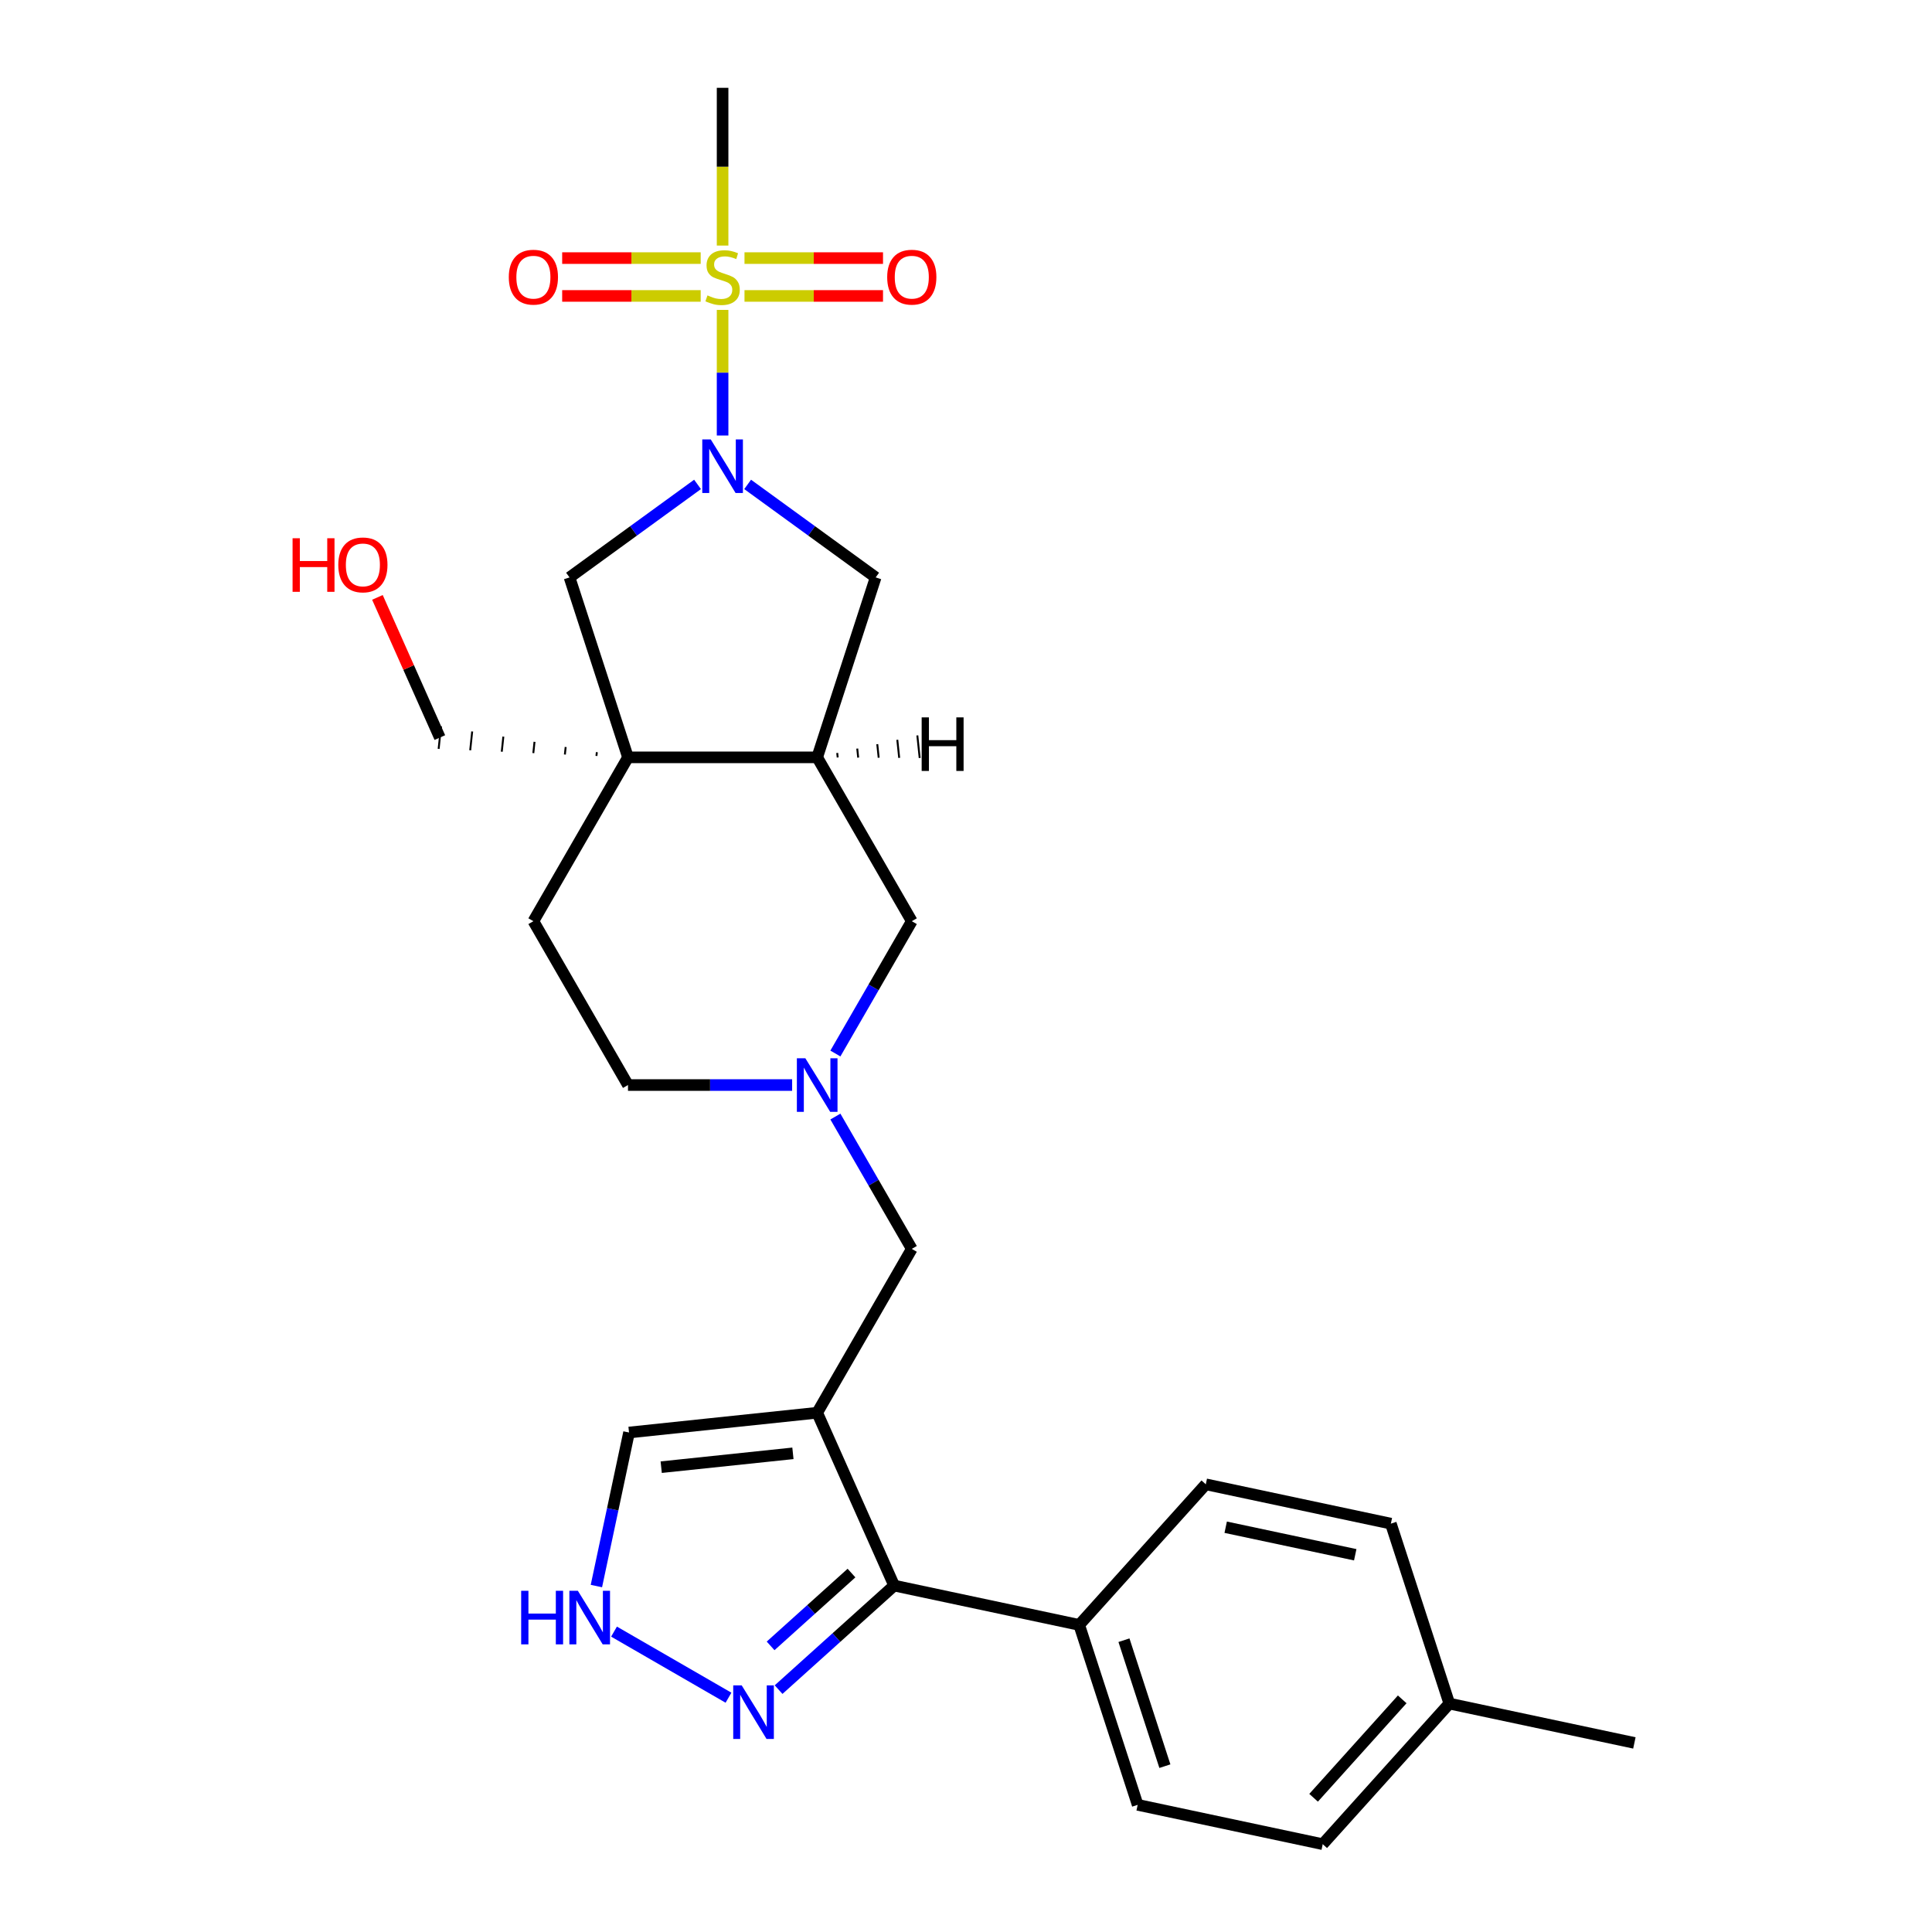 <?xml version='1.0' encoding='iso-8859-1'?>
<svg version='1.1' baseProfile='full'
              xmlns='http://www.w3.org/2000/svg'
                      xmlns:rdkit='http://www.rdkit.org/xml'
                      xmlns:xlink='http://www.w3.org/1999/xlink'
                  xml:space='preserve'
width='1000px' height='1000px' viewBox='0 0 1000 1000'>
<!-- END OF HEADER -->
<rect style='opacity:1.0;fill:#FFFFFF;stroke:none' width='1000' height='1000' x='0' y='0'> </rect>
<path class='bond-0' d='M 374.012,160.401 L 374.012,192.91' style='fill:none;fill-rule:evenodd;stroke:#CCCC00;stroke-width:6px;stroke-linecap:butt;stroke-linejoin:miter;stroke-opacity:1' />
<path class='bond-0' d='M 374.012,192.91 L 374.012,225.419' style='fill:none;fill-rule:evenodd;stroke:#0000FF;stroke-width:6px;stroke-linecap:butt;stroke-linejoin:miter;stroke-opacity:1' />
<path class='bond-13' d='M 362.672,133.589 L 326.827,133.589' style='fill:none;fill-rule:evenodd;stroke:#CCCC00;stroke-width:6px;stroke-linecap:butt;stroke-linejoin:miter;stroke-opacity:1' />
<path class='bond-13' d='M 326.827,133.589 L 290.981,133.589' style='fill:none;fill-rule:evenodd;stroke:#FF0000;stroke-width:6px;stroke-linecap:butt;stroke-linejoin:miter;stroke-opacity:1' />
<path class='bond-13' d='M 362.672,153.174 L 326.827,153.174' style='fill:none;fill-rule:evenodd;stroke:#CCCC00;stroke-width:6px;stroke-linecap:butt;stroke-linejoin:miter;stroke-opacity:1' />
<path class='bond-13' d='M 326.827,153.174 L 290.981,153.174' style='fill:none;fill-rule:evenodd;stroke:#FF0000;stroke-width:6px;stroke-linecap:butt;stroke-linejoin:miter;stroke-opacity:1' />
<path class='bond-14' d='M 385.352,153.174 L 421.198,153.174' style='fill:none;fill-rule:evenodd;stroke:#CCCC00;stroke-width:6px;stroke-linecap:butt;stroke-linejoin:miter;stroke-opacity:1' />
<path class='bond-14' d='M 421.198,153.174 L 457.044,153.174' style='fill:none;fill-rule:evenodd;stroke:#FF0000;stroke-width:6px;stroke-linecap:butt;stroke-linejoin:miter;stroke-opacity:1' />
<path class='bond-14' d='M 385.352,133.589 L 421.198,133.589' style='fill:none;fill-rule:evenodd;stroke:#CCCC00;stroke-width:6px;stroke-linecap:butt;stroke-linejoin:miter;stroke-opacity:1' />
<path class='bond-14' d='M 421.198,133.589 L 457.044,133.589' style='fill:none;fill-rule:evenodd;stroke:#FF0000;stroke-width:6px;stroke-linecap:butt;stroke-linejoin:miter;stroke-opacity:1' />
<path class='bond-20' d='M 374.012,127.106 L 374.012,86.28' style='fill:none;fill-rule:evenodd;stroke:#CCCC00;stroke-width:6px;stroke-linecap:butt;stroke-linejoin:miter;stroke-opacity:1' />
<path class='bond-20' d='M 374.012,86.28 L 374.012,45.455' style='fill:none;fill-rule:evenodd;stroke:#000000;stroke-width:6px;stroke-linecap:butt;stroke-linejoin:miter;stroke-opacity:1' />
<path class='bond-7' d='M 361.047,250.728 L 327.917,274.798' style='fill:none;fill-rule:evenodd;stroke:#0000FF;stroke-width:6px;stroke-linecap:butt;stroke-linejoin:miter;stroke-opacity:1' />
<path class='bond-7' d='M 327.917,274.798 L 294.788,298.868' style='fill:none;fill-rule:evenodd;stroke:#000000;stroke-width:6px;stroke-linecap:butt;stroke-linejoin:miter;stroke-opacity:1' />
<path class='bond-8' d='M 386.978,250.728 L 420.107,274.798' style='fill:none;fill-rule:evenodd;stroke:#0000FF;stroke-width:6px;stroke-linecap:butt;stroke-linejoin:miter;stroke-opacity:1' />
<path class='bond-8' d='M 420.107,274.798 L 453.237,298.868' style='fill:none;fill-rule:evenodd;stroke:#000000;stroke-width:6px;stroke-linecap:butt;stroke-linejoin:miter;stroke-opacity:1' />
<path class='bond-1' d='M 422.976,731.231 L 471.939,646.423' style='fill:none;fill-rule:evenodd;stroke:#000000;stroke-width:6px;stroke-linecap:butt;stroke-linejoin:miter;stroke-opacity:1' />
<path class='bond-3' d='M 422.976,731.231 L 462.806,820.691' style='fill:none;fill-rule:evenodd;stroke:#000000;stroke-width:6px;stroke-linecap:butt;stroke-linejoin:miter;stroke-opacity:1' />
<path class='bond-11' d='M 422.976,731.231 L 325.585,741.467' style='fill:none;fill-rule:evenodd;stroke:#000000;stroke-width:6px;stroke-linecap:butt;stroke-linejoin:miter;stroke-opacity:1' />
<path class='bond-11' d='M 410.414,752.244 L 342.241,759.409' style='fill:none;fill-rule:evenodd;stroke:#000000;stroke-width:6px;stroke-linecap:butt;stroke-linejoin:miter;stroke-opacity:1' />
<path class='bond-2' d='M 325.049,392.002 L 294.788,298.868' style='fill:none;fill-rule:evenodd;stroke:#000000;stroke-width:6px;stroke-linecap:butt;stroke-linejoin:miter;stroke-opacity:1' />
<path class='bond-16' d='M 325.049,392.002 L 276.085,476.809' style='fill:none;fill-rule:evenodd;stroke:#000000;stroke-width:6px;stroke-linecap:butt;stroke-linejoin:miter;stroke-opacity:1' />
<path class='bond-21' d='M 308.92,389.322 L 308.715,391.27' style='fill:none;fill-rule:evenodd;stroke:#000000;stroke-width:1.0px;stroke-linecap:butt;stroke-linejoin:miter;stroke-opacity:1' />
<path class='bond-21' d='M 292.79,386.642 L 292.381,390.538' style='fill:none;fill-rule:evenodd;stroke:#000000;stroke-width:1.0px;stroke-linecap:butt;stroke-linejoin:miter;stroke-opacity:1' />
<path class='bond-21' d='M 276.661,383.962 L 276.047,389.806' style='fill:none;fill-rule:evenodd;stroke:#000000;stroke-width:1.0px;stroke-linecap:butt;stroke-linejoin:miter;stroke-opacity:1' />
<path class='bond-21' d='M 260.531,381.282 L 259.713,389.074' style='fill:none;fill-rule:evenodd;stroke:#000000;stroke-width:1.0px;stroke-linecap:butt;stroke-linejoin:miter;stroke-opacity:1' />
<path class='bond-21' d='M 244.402,378.602 L 243.378,388.342' style='fill:none;fill-rule:evenodd;stroke:#000000;stroke-width:1.0px;stroke-linecap:butt;stroke-linejoin:miter;stroke-opacity:1' />
<path class='bond-21' d='M 228.273,375.923 L 227.044,387.609' style='fill:none;fill-rule:evenodd;stroke:#000000;stroke-width:1.0px;stroke-linecap:butt;stroke-linejoin:miter;stroke-opacity:1' />
<path class='bond-27' d='M 325.049,392.002 L 422.976,392.002' style='fill:none;fill-rule:evenodd;stroke:#000000;stroke-width:6px;stroke-linecap:butt;stroke-linejoin:miter;stroke-opacity:1' />
<path class='bond-5' d='M 462.806,820.691 L 432.902,847.617' style='fill:none;fill-rule:evenodd;stroke:#000000;stroke-width:6px;stroke-linecap:butt;stroke-linejoin:miter;stroke-opacity:1' />
<path class='bond-5' d='M 432.902,847.617 L 402.998,874.543' style='fill:none;fill-rule:evenodd;stroke:#0000FF;stroke-width:6px;stroke-linecap:butt;stroke-linejoin:miter;stroke-opacity:1' />
<path class='bond-5' d='M 440.73,814.214 L 419.797,833.062' style='fill:none;fill-rule:evenodd;stroke:#000000;stroke-width:6px;stroke-linecap:butt;stroke-linejoin:miter;stroke-opacity:1' />
<path class='bond-5' d='M 419.797,833.062 L 398.864,851.91' style='fill:none;fill-rule:evenodd;stroke:#0000FF;stroke-width:6px;stroke-linecap:butt;stroke-linejoin:miter;stroke-opacity:1' />
<path class='bond-15' d='M 462.806,820.691 L 558.593,841.051' style='fill:none;fill-rule:evenodd;stroke:#000000;stroke-width:6px;stroke-linecap:butt;stroke-linejoin:miter;stroke-opacity:1' />
<path class='bond-4' d='M 422.976,392.002 L 453.237,298.868' style='fill:none;fill-rule:evenodd;stroke:#000000;stroke-width:6px;stroke-linecap:butt;stroke-linejoin:miter;stroke-opacity:1' />
<path class='bond-12' d='M 422.976,392.002 L 471.939,476.809' style='fill:none;fill-rule:evenodd;stroke:#000000;stroke-width:6px;stroke-linecap:butt;stroke-linejoin:miter;stroke-opacity:1' />
<path class='bond-31' d='M 433.587,392.068 L 433.342,389.731' style='fill:none;fill-rule:evenodd;stroke:#000000;stroke-width:1.0px;stroke-linecap:butt;stroke-linejoin:miter;stroke-opacity:1' />
<path class='bond-31' d='M 444.199,392.135 L 443.708,387.46' style='fill:none;fill-rule:evenodd;stroke:#000000;stroke-width:1.0px;stroke-linecap:butt;stroke-linejoin:miter;stroke-opacity:1' />
<path class='bond-31' d='M 454.811,392.201 L 454.074,385.189' style='fill:none;fill-rule:evenodd;stroke:#000000;stroke-width:1.0px;stroke-linecap:butt;stroke-linejoin:miter;stroke-opacity:1' />
<path class='bond-31' d='M 465.423,392.267 L 464.44,382.918' style='fill:none;fill-rule:evenodd;stroke:#000000;stroke-width:1.0px;stroke-linecap:butt;stroke-linejoin:miter;stroke-opacity:1' />
<path class='bond-31' d='M 476.034,392.333 L 474.806,380.647' style='fill:none;fill-rule:evenodd;stroke:#000000;stroke-width:1.0px;stroke-linecap:butt;stroke-linejoin:miter;stroke-opacity:1' />
<path class='bond-29' d='M 377.067,878.731 L 317.816,844.523' style='fill:none;fill-rule:evenodd;stroke:#0000FF;stroke-width:6px;stroke-linecap:butt;stroke-linejoin:miter;stroke-opacity:1' />
<path class='bond-6' d='M 432.395,545.302 L 452.167,511.055' style='fill:none;fill-rule:evenodd;stroke:#0000FF;stroke-width:6px;stroke-linecap:butt;stroke-linejoin:miter;stroke-opacity:1' />
<path class='bond-6' d='M 452.167,511.055 L 471.939,476.809' style='fill:none;fill-rule:evenodd;stroke:#000000;stroke-width:6px;stroke-linecap:butt;stroke-linejoin:miter;stroke-opacity:1' />
<path class='bond-10' d='M 432.395,577.931 L 452.167,612.177' style='fill:none;fill-rule:evenodd;stroke:#0000FF;stroke-width:6px;stroke-linecap:butt;stroke-linejoin:miter;stroke-opacity:1' />
<path class='bond-10' d='M 452.167,612.177 L 471.939,646.423' style='fill:none;fill-rule:evenodd;stroke:#000000;stroke-width:6px;stroke-linecap:butt;stroke-linejoin:miter;stroke-opacity:1' />
<path class='bond-28' d='M 410.01,561.616 L 367.53,561.616' style='fill:none;fill-rule:evenodd;stroke:#0000FF;stroke-width:6px;stroke-linecap:butt;stroke-linejoin:miter;stroke-opacity:1' />
<path class='bond-28' d='M 367.53,561.616 L 325.049,561.616' style='fill:none;fill-rule:evenodd;stroke:#000000;stroke-width:6px;stroke-linecap:butt;stroke-linejoin:miter;stroke-opacity:1' />
<path class='bond-9' d='M 308.693,820.939 L 317.139,781.203' style='fill:none;fill-rule:evenodd;stroke:#0000FF;stroke-width:6px;stroke-linecap:butt;stroke-linejoin:miter;stroke-opacity:1' />
<path class='bond-9' d='M 317.139,781.203 L 325.585,741.467' style='fill:none;fill-rule:evenodd;stroke:#000000;stroke-width:6px;stroke-linecap:butt;stroke-linejoin:miter;stroke-opacity:1' />
<path class='bond-18' d='M 558.593,841.051 L 588.854,934.185' style='fill:none;fill-rule:evenodd;stroke:#000000;stroke-width:6px;stroke-linecap:butt;stroke-linejoin:miter;stroke-opacity:1' />
<path class='bond-18' d='M 581.759,848.969 L 602.942,914.163' style='fill:none;fill-rule:evenodd;stroke:#000000;stroke-width:6px;stroke-linecap:butt;stroke-linejoin:miter;stroke-opacity:1' />
<path class='bond-19' d='M 558.593,841.051 L 624.119,768.278' style='fill:none;fill-rule:evenodd;stroke:#000000;stroke-width:6px;stroke-linecap:butt;stroke-linejoin:miter;stroke-opacity:1' />
<path class='bond-17' d='M 276.085,476.809 L 325.049,561.616' style='fill:none;fill-rule:evenodd;stroke:#000000;stroke-width:6px;stroke-linecap:butt;stroke-linejoin:miter;stroke-opacity:1' />
<path class='bond-23' d='M 588.854,934.185 L 684.641,954.545' style='fill:none;fill-rule:evenodd;stroke:#000000;stroke-width:6px;stroke-linecap:butt;stroke-linejoin:miter;stroke-opacity:1' />
<path class='bond-22' d='M 624.119,768.278 L 719.906,788.638' style='fill:none;fill-rule:evenodd;stroke:#000000;stroke-width:6px;stroke-linecap:butt;stroke-linejoin:miter;stroke-opacity:1' />
<path class='bond-22' d='M 634.415,790.489 L 701.466,804.741' style='fill:none;fill-rule:evenodd;stroke:#000000;stroke-width:6px;stroke-linecap:butt;stroke-linejoin:miter;stroke-opacity:1' />
<path class='bond-25' d='M 227.659,381.766 L 211.506,345.487' style='fill:none;fill-rule:evenodd;stroke:#000000;stroke-width:6px;stroke-linecap:butt;stroke-linejoin:miter;stroke-opacity:1' />
<path class='bond-25' d='M 211.506,345.487 L 195.353,309.208' style='fill:none;fill-rule:evenodd;stroke:#FF0000;stroke-width:6px;stroke-linecap:butt;stroke-linejoin:miter;stroke-opacity:1' />
<path class='bond-24' d='M 719.906,788.638 L 750.167,881.772' style='fill:none;fill-rule:evenodd;stroke:#000000;stroke-width:6px;stroke-linecap:butt;stroke-linejoin:miter;stroke-opacity:1' />
<path class='bond-30' d='M 684.641,954.545 L 750.167,881.772' style='fill:none;fill-rule:evenodd;stroke:#000000;stroke-width:6px;stroke-linecap:butt;stroke-linejoin:miter;stroke-opacity:1' />
<path class='bond-30' d='M 679.915,930.524 L 725.783,879.583' style='fill:none;fill-rule:evenodd;stroke:#000000;stroke-width:6px;stroke-linecap:butt;stroke-linejoin:miter;stroke-opacity:1' />
<path class='bond-26' d='M 750.167,881.772 L 845.954,902.132' style='fill:none;fill-rule:evenodd;stroke:#000000;stroke-width:6px;stroke-linecap:butt;stroke-linejoin:miter;stroke-opacity:1' />
<path  class='atom-0' d='M 366.178 152.9
Q 366.492 153.017, 367.784 153.566
Q 369.077 154.114, 370.487 154.467
Q 371.936 154.78, 373.346 154.78
Q 375.971 154.78, 377.498 153.527
Q 379.026 152.234, 379.026 150.001
Q 379.026 148.474, 378.243 147.533
Q 377.498 146.593, 376.323 146.084
Q 375.148 145.575, 373.19 144.987
Q 370.722 144.243, 369.233 143.538
Q 367.784 142.833, 366.727 141.345
Q 365.708 139.856, 365.708 137.349
Q 365.708 133.863, 368.058 131.709
Q 370.448 129.554, 375.148 129.554
Q 378.36 129.554, 382.003 131.082
L 381.102 134.098
Q 377.773 132.727, 375.266 132.727
Q 372.563 132.727, 371.074 133.863
Q 369.586 134.96, 369.625 136.879
Q 369.625 138.368, 370.369 139.268
Q 371.153 140.169, 372.25 140.679
Q 373.386 141.188, 375.266 141.775
Q 377.773 142.559, 379.261 143.342
Q 380.75 144.126, 381.807 145.732
Q 382.904 147.298, 382.904 150.001
Q 382.904 153.84, 380.319 155.916
Q 377.773 157.953, 373.503 157.953
Q 371.035 157.953, 369.155 157.405
Q 367.314 156.895, 365.121 155.994
L 366.178 152.9
' fill='#CCCC00'/>
<path  class='atom-1' d='M 367.882 227.442
L 376.97 242.131
Q 377.871 243.58, 379.32 246.205
Q 380.769 248.829, 380.848 248.986
L 380.848 227.442
L 384.53 227.442
L 384.53 255.175
L 380.73 255.175
L 370.977 239.115
Q 369.841 237.234, 368.626 235.08
Q 367.451 232.926, 367.099 232.26
L 367.099 255.175
L 363.495 255.175
L 363.495 227.442
L 367.882 227.442
' fill='#0000FF'/>
<path  class='atom-6' d='M 383.902 872.351
L 392.99 887.04
Q 393.891 888.489, 395.34 891.113
Q 396.789 893.738, 396.868 893.895
L 396.868 872.351
L 400.55 872.351
L 400.55 900.084
L 396.75 900.084
L 386.997 884.024
Q 385.861 882.143, 384.646 879.989
Q 383.471 877.835, 383.119 877.169
L 383.119 900.084
L 379.515 900.084
L 379.515 872.351
L 383.902 872.351
' fill='#0000FF'/>
<path  class='atom-7' d='M 416.846 547.75
L 425.933 562.439
Q 426.834 563.888, 428.283 566.513
Q 429.733 569.137, 429.811 569.294
L 429.811 547.75
L 433.493 547.75
L 433.493 575.483
L 429.694 575.483
L 419.94 559.423
Q 418.804 557.543, 417.59 555.388
Q 416.415 553.234, 416.062 552.568
L 416.062 575.483
L 412.458 575.483
L 412.458 547.75
L 416.846 547.75
' fill='#0000FF'/>
<path  class='atom-10' d='M 269.756 823.387
L 273.516 823.387
L 273.516 835.178
L 287.696 835.178
L 287.696 823.387
L 291.457 823.387
L 291.457 851.12
L 287.696 851.12
L 287.696 838.311
L 273.516 838.311
L 273.516 851.12
L 269.756 851.12
L 269.756 823.387
' fill='#0000FF'/>
<path  class='atom-10' d='M 299.095 823.387
L 308.183 838.076
Q 309.084 839.526, 310.533 842.15
Q 311.982 844.774, 312.06 844.931
L 312.06 823.387
L 315.743 823.387
L 315.743 851.12
L 311.943 851.12
L 302.189 835.06
Q 301.054 833.18, 299.839 831.026
Q 298.664 828.871, 298.312 828.205
L 298.312 851.12
L 294.708 851.12
L 294.708 823.387
L 299.095 823.387
' fill='#0000FF'/>
<path  class='atom-14' d='M 263.355 143.46
Q 263.355 136.801, 266.645 133.079
Q 269.936 129.358, 276.085 129.358
Q 282.235 129.358, 285.526 133.079
Q 288.816 136.801, 288.816 143.46
Q 288.816 150.197, 285.486 154.036
Q 282.157 157.835, 276.085 157.835
Q 269.975 157.835, 266.645 154.036
Q 263.355 150.236, 263.355 143.46
M 276.085 154.702
Q 280.316 154.702, 282.588 151.881
Q 284.899 149.022, 284.899 143.46
Q 284.899 138.015, 282.588 135.273
Q 280.316 132.492, 276.085 132.492
Q 271.855 132.492, 269.544 135.234
Q 267.272 137.976, 267.272 143.46
Q 267.272 149.061, 269.544 151.881
Q 271.855 154.702, 276.085 154.702
' fill='#FF0000'/>
<path  class='atom-15' d='M 459.209 143.46
Q 459.209 136.801, 462.499 133.079
Q 465.789 129.358, 471.939 129.358
Q 478.089 129.358, 481.379 133.079
Q 484.67 136.801, 484.67 143.46
Q 484.67 150.197, 481.34 154.036
Q 478.011 157.835, 471.939 157.835
Q 465.829 157.835, 462.499 154.036
Q 459.209 150.236, 459.209 143.46
M 471.939 154.702
Q 476.17 154.702, 478.441 151.881
Q 480.753 149.022, 480.753 143.46
Q 480.753 138.015, 478.441 135.273
Q 476.17 132.492, 471.939 132.492
Q 467.709 132.492, 465.398 135.234
Q 463.126 137.976, 463.126 143.46
Q 463.126 149.061, 465.398 151.881
Q 467.709 154.702, 471.939 154.702
' fill='#FF0000'/>
<path  class='atom-26' d='M 151.438 278.596
L 155.199 278.596
L 155.199 290.386
L 169.379 290.386
L 169.379 278.596
L 173.139 278.596
L 173.139 306.328
L 169.379 306.328
L 169.379 293.52
L 155.199 293.52
L 155.199 306.328
L 151.438 306.328
L 151.438 278.596
' fill='#FF0000'/>
<path  class='atom-26' d='M 175.098 292.384
Q 175.098 285.725, 178.388 282.003
Q 181.678 278.282, 187.828 278.282
Q 193.978 278.282, 197.268 282.003
Q 200.559 285.725, 200.559 292.384
Q 200.559 299.121, 197.229 302.96
Q 193.9 306.759, 187.828 306.759
Q 181.717 306.759, 178.388 302.96
Q 175.098 299.16, 175.098 292.384
M 187.828 303.626
Q 192.059 303.626, 194.33 300.805
Q 196.641 297.946, 196.641 292.384
Q 196.641 286.939, 194.33 284.197
Q 192.059 281.416, 187.828 281.416
Q 183.598 281.416, 181.287 284.158
Q 179.015 286.9, 179.015 292.384
Q 179.015 297.985, 181.287 300.805
Q 183.598 303.626, 187.828 303.626
' fill='#FF0000'/>
<path  class='atom-28' d='M 477.052 371.312
L 480.813 371.312
L 480.813 383.102
L 494.993 383.102
L 494.993 371.312
L 498.753 371.312
L 498.753 399.044
L 494.993 399.044
L 494.993 386.236
L 480.813 386.236
L 480.813 399.044
L 477.052 399.044
L 477.052 371.312
' fill='#000000'/>
</svg>
